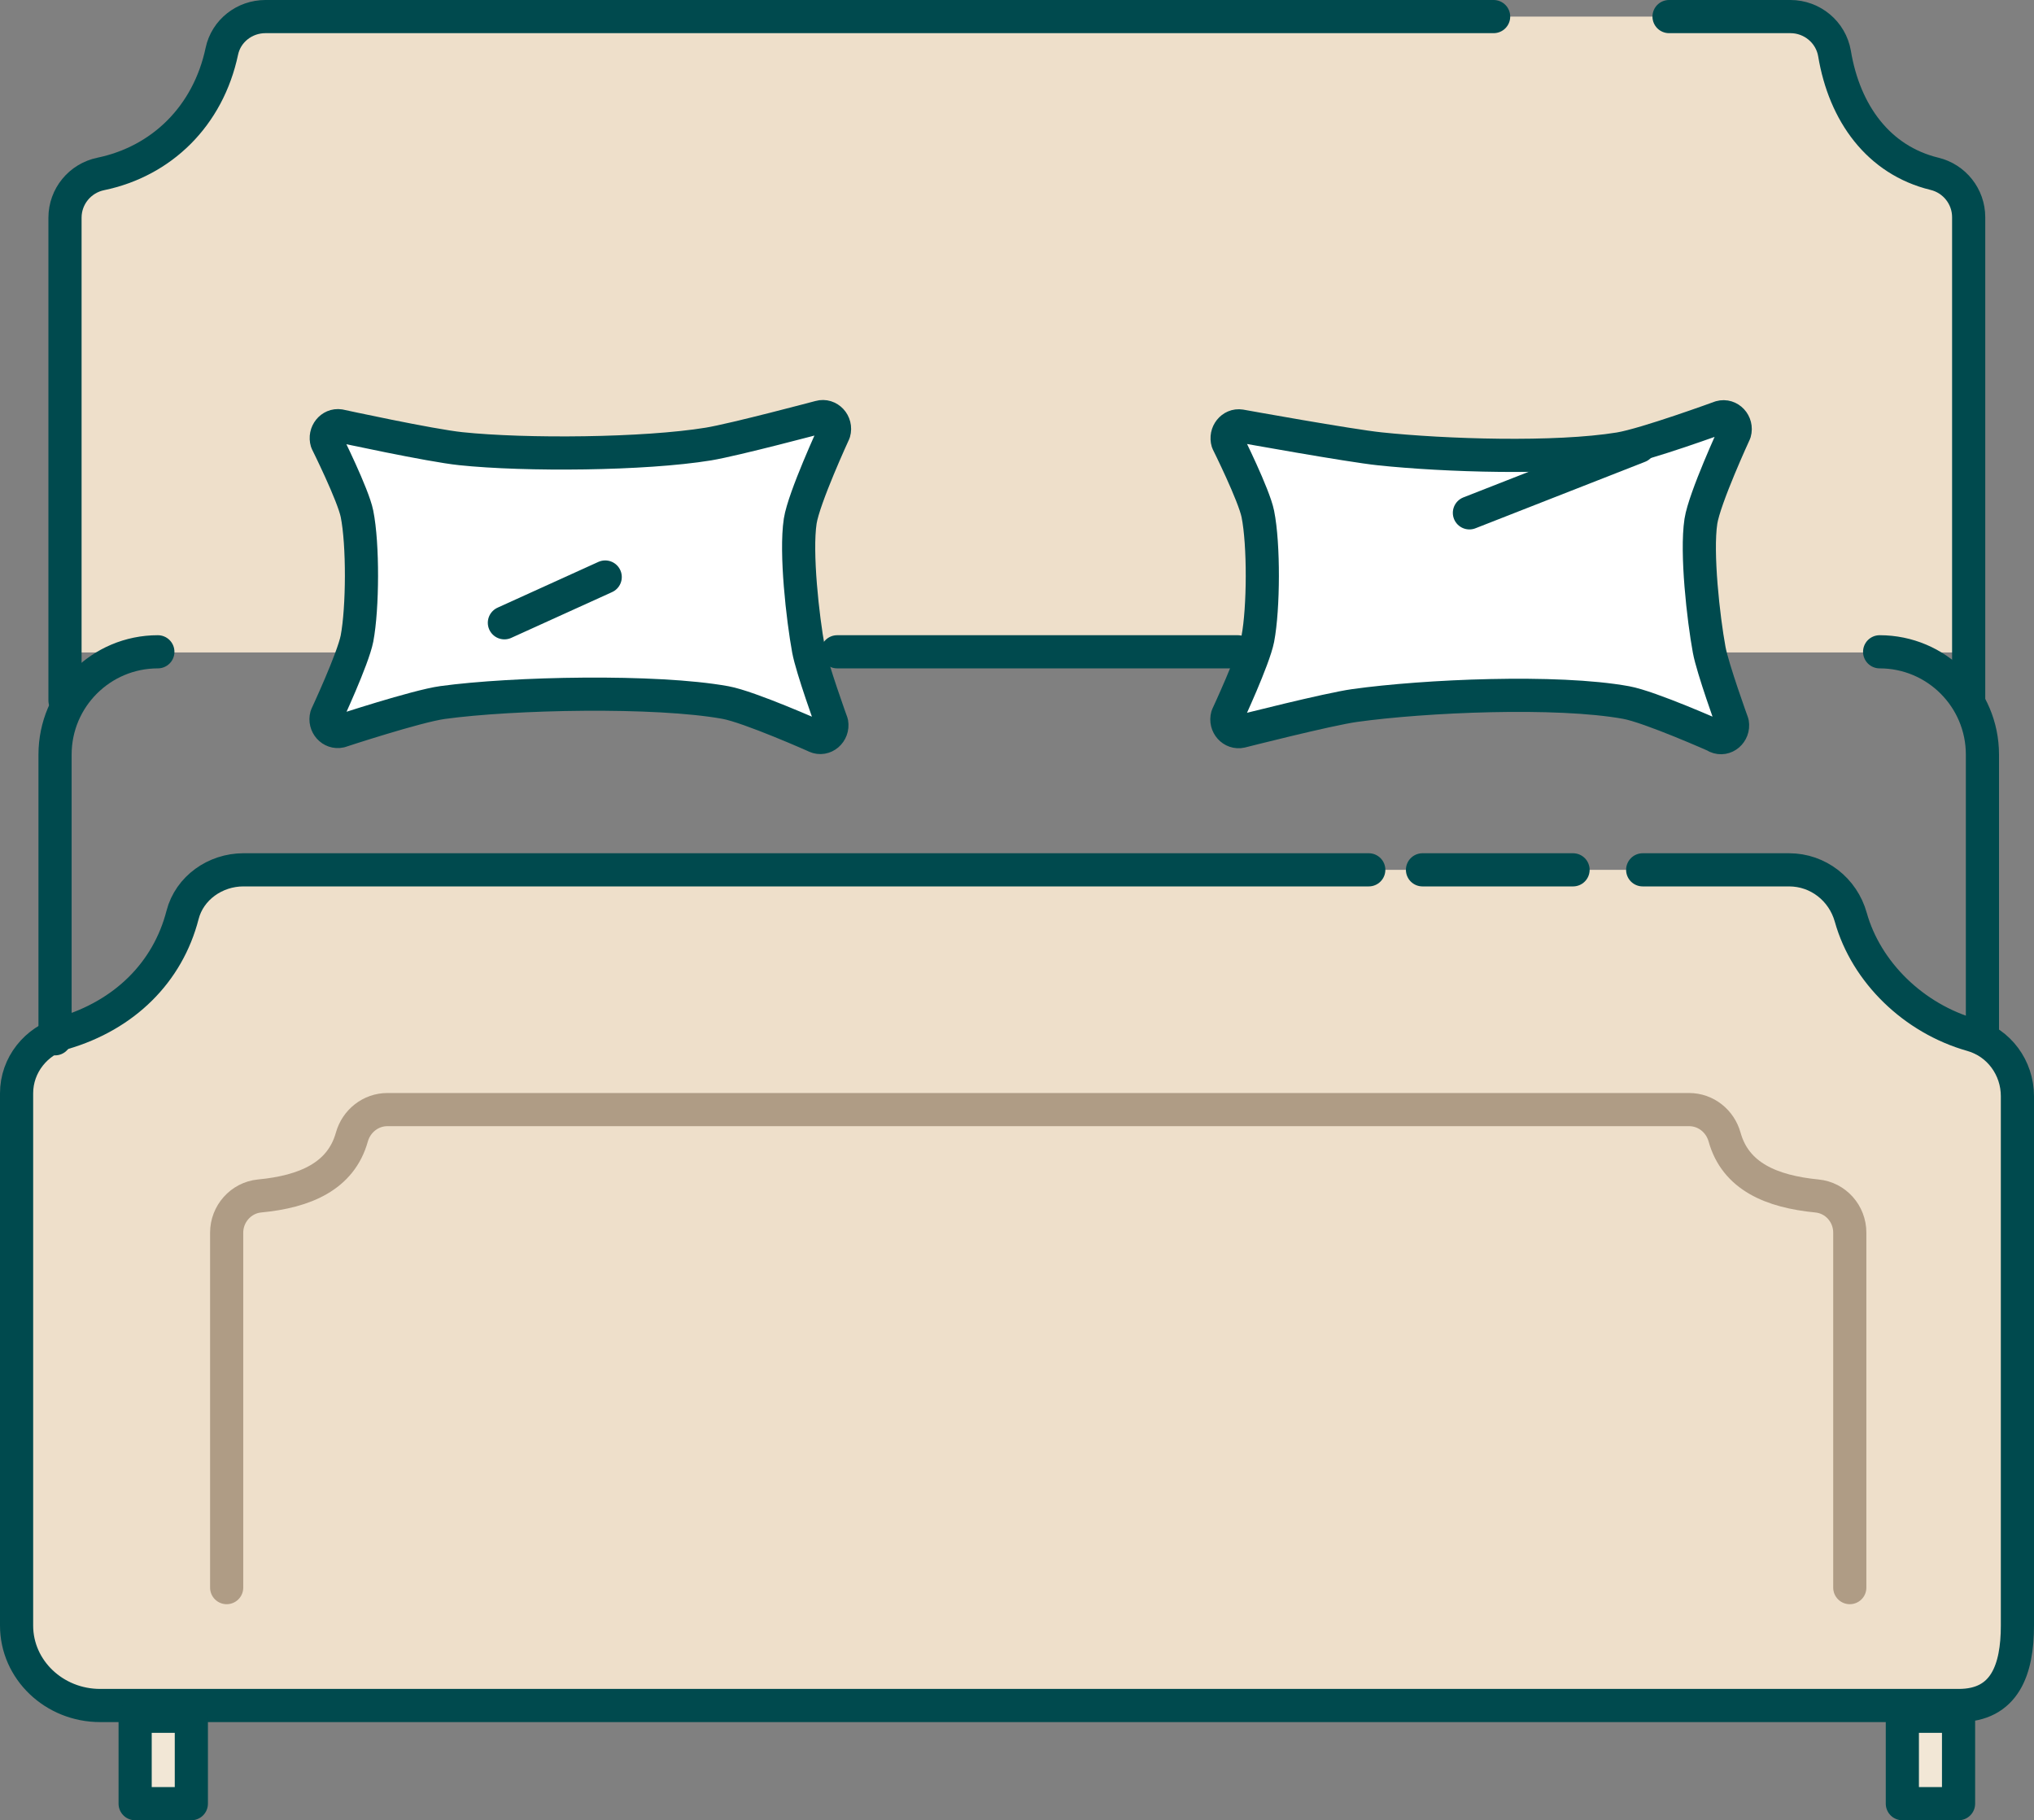 <?xml version="1.0" encoding="UTF-8"?>
<svg id="Layer_2" data-name="Layer 2" xmlns="http://www.w3.org/2000/svg" viewBox="0 0 122.67 109.78">
  <rect x="0" y="0" width="122.67" height="109.78" fill="#808080" stroke="none"/>
  <defs>
    <style>
      .cls-1, .cls-2, .cls-3, .cls-4 {
        stroke-linecap: round;
        stroke-linejoin: round;
        stroke-width: 2px;
      }

      .cls-1, .cls-2, .cls-4 {
        stroke: #004a4e;
      }

      .cls-1, .cls-3 {
        fill: none;
      }

      .cls-2 {
        fill: #f2e7d6;
      }

      .cls-5 {
        fill: #eedfca;
      }

      .cls-3 {
        stroke: #af9c85;
      }

      .cls-4 {
        fill: #fff;
      }
    </style>
  </defs>
  <g id="Icon">
    <g>
      <path class="cls-5" d="M99.07,52.46h8.83c1.75,0,3.25,1.18,3.72,2.86.93,3.32,3.8,6.11,7.3,7.1,1.64.46,2.75,1.98,2.75,3.69v31.93c0,2.66-.76,4.82-3.54,4.82H6.04c-2.78,0-5.04-2.16-5.04-4.82v-32.1c0-1.71,1.17-3.16,2.81-3.63,3.7-1.08,6.31-3.67,7.2-7.13.42-1.63,1.98-2.72,3.67-2.72h67.87"/>
      <path class="cls-5" d="M3.92,39.35V13.13c0-1.28.9-2.38,2.16-2.64,3.66-.76,6.47-3.48,7.3-7.4.26-1.23,1.37-2.09,2.63-2.09h91.97c1.31,0,2.44.94,2.66,2.23.6,3.61,2.66,6.43,6.02,7.25,1.21.29,2.07,1.37,2.07,2.62v26.25H3.92Z"/>
      <g>
        <g>
          <path class="cls-1" d="M100.66,1h7.32c1.31,0,2.44.94,2.66,2.23.6,3.61,2.66,6.43,6.02,7.25,1.21.29,2.07,1.37,2.07,2.62v29.16"/>
          <path class="cls-1" d="M3.92,42.25V13.13c0-1.28.9-2.38,2.16-2.64,3.66-.76,6.47-3.48,7.3-7.4.26-1.23,1.37-2.09,2.63-2.09h74.07"/>
        </g>
        <g>
          <path class="cls-1" d="M99.07,52.46h8.83c1.75,0,3.25,1.18,3.72,2.86.93,3.32,3.8,6.11,7.3,7.1,1.64.46,2.75,1.98,2.75,3.69v31.93c0,2.66-.76,4.82-3.54,4.82H6.04c-2.78,0-5.04-2.16-5.04-4.82v-32.1c0-1.71,1.17-3.16,2.81-3.63,3.7-1.08,6.31-3.67,7.2-7.13.42-1.63,1.98-2.72,3.67-2.72h67.87"/>
          <line class="cls-1" x1="85.79" y1="52.46" x2="94.87" y2="52.46"/>
        </g>
        <path class="cls-3" d="M13.67,95.75v-21.41c0-1.13.86-2.1,1.98-2.21,2.75-.26,4.91-1.19,5.57-3.55.27-.97,1.14-1.66,2.14-1.66h78.51c1.01,0,1.87.69,2.14,1.66.66,2.36,2.81,3.28,5.57,3.55,1.13.11,1.98,1.07,1.98,2.21v21.41"/>
        <path class="cls-1" d="M113.36,39.31c3.43,0,6.2,2.78,6.2,6.2v17.14"/>
        <line class="cls-1" x1="50.49" y1="39.31" x2="74.65" y2="39.31"/>
        <path class="cls-1" d="M3.32,62.65v-17.14c0-3.43,2.78-6.2,6.2-6.2"/>
        <rect class="cls-2" x="8.15" y="103.51" width="3.39" height="5.27"/>
        <rect class="cls-2" x="114.73" y="103.51" width="3.39" height="5.27"/>
      </g>
    </g>
    <g>
      <g>
        <path class="cls-4" d="M103.53,44.42s-4.02-1.79-5.46-2.05c-4.19-.76-12.14-.41-16.37.18-1.59.22-6.85,1.56-6.85,1.56-.52.12-.98-.39-.83-.93,0,0,1.6-3.43,1.84-4.66.35-1.85.37-5.68,0-7.52-.23-1.15-1.82-4.34-1.82-4.34-.16-.53.26-1.05.77-.97,0,0,6.58,1.19,8.41,1.38,3.9.41,10.58.63,14.45,0,1.58-.26,6.09-1.91,6.09-1.91.53-.15,1.02.37.86.93,0,0-1.82,3.94-2.04,5.35-.29,1.92.15,5.84.5,7.75.21,1.14,1.4,4.42,1.4,4.42.1.58-.45,1.05-.96.82Z"/>
        <line class="cls-1" x1="88.62" y1="30.93" x2="98.85" y2="26.92"/>
      </g>
      <g>
        <path class="cls-4" d="M49.21,44.42s-4.02-1.79-5.46-2.05c-4.19-.76-12.83-.58-17.06,0-1.59.22-6.17,1.73-6.17,1.73-.52.12-.98-.39-.83-.93,0,0,1.6-3.43,1.84-4.66.35-1.85.37-5.68,0-7.52-.23-1.15-1.82-4.34-1.82-4.34-.16-.53.26-1.05.77-.97,0,0,5.47,1.19,7.31,1.38,3.9.41,11.07.35,14.93-.28,1.58-.26,6.72-1.63,6.72-1.63.53-.15,1.02.37.86.93,0,0-1.82,3.94-2.04,5.35-.29,1.92.15,5.84.5,7.75.21,1.14,1.4,4.42,1.4,4.42.1.58-.45,1.05-.96.82Z"/>
        <line class="cls-1" x1="30.42" y1="37.56" x2="36.5" y2="34.8"/>
      </g>
    </g>
  </g>
</svg>